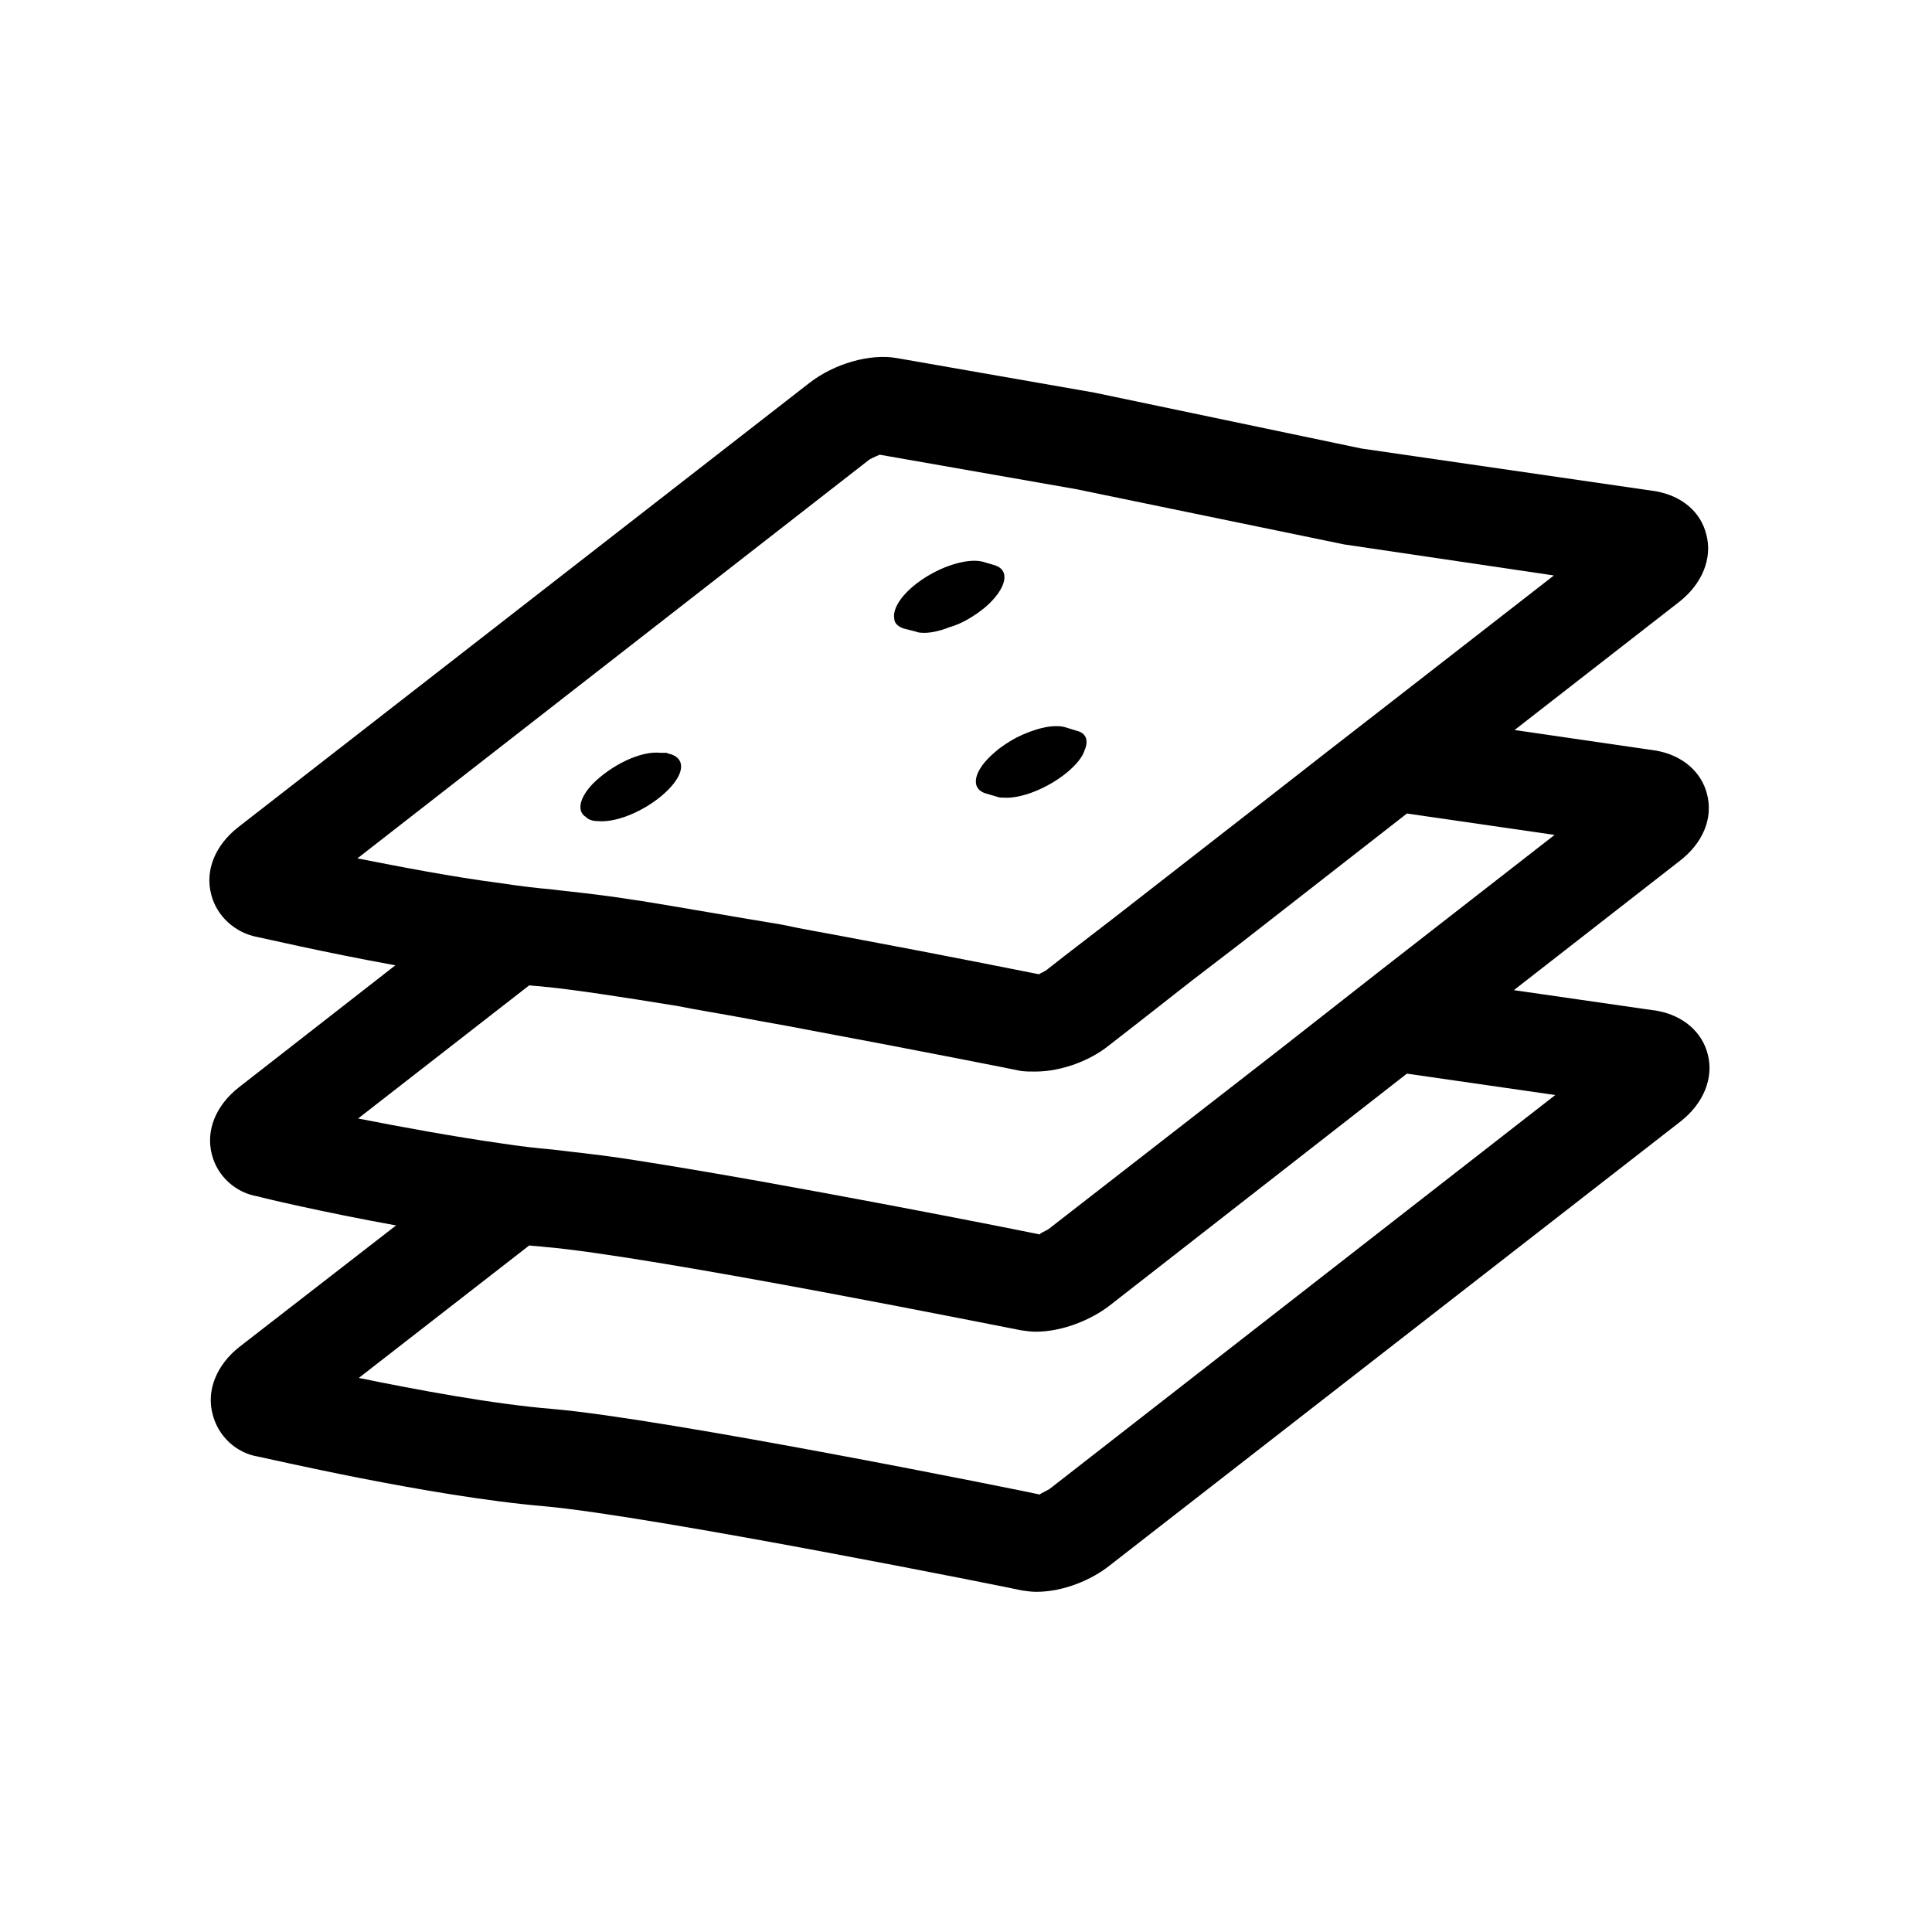 <?xml version="1.0" encoding="UTF-8"?><svg id="Ebene_2" xmlns="http://www.w3.org/2000/svg" viewBox="0 0 28 28"><path d="m24.75,15.28c-.08-.32-.35-.56-.73-.63l-2.08-.3,2.4-1.87c.34-.26.49-.62.4-.97-.08-.32-.35-.56-.73-.63l-2.06-.3,2.39-1.86c.33-.26.48-.63.39-.97-.08-.33-.35-.56-.73-.63l-4.27-.62-3.87-.81-2.86-.5c-.39-.07-.91.08-1.27.36L3.45,11.99c-.33.26-.48.62-.39.97.08.32.35.56.67.62.06.01.95.22,2,.41l-2.27,1.77c-.33.26-.48.62-.39.97.08.32.35.56.67.61.06.02.95.23,2,.42l-2.27,1.76c-.33.26-.48.63-.39.97.08.33.35.57.66.62.11.02,2.5.58,4.15.72,1.56.14,6.85,1.2,6.92,1.22.07.01.14.02.21.02.4,0,.81-.18,1.06-.38l8.28-6.44c.33-.26.48-.63.39-.97Zm-9.68,6.38c-.22-.05-5.42-1.1-7.06-1.24-.86-.07-1.98-.28-2.81-.45l2.47-1.92c.07.01.14.01.21.02,1.56.13,6.85,1.2,6.92,1.21s.14.02.21.02c.4,0,.81-.18,1.06-.37l4.32-3.37,2.15.31-7.33,5.71c-.05.03-.14.07-.14.08Zm-2.32-15.07l2.85.5,3.88.8,3.04.45-2.52,1.96-.76.59-.73.57-2.35,1.83-.74.57-.23.18c-.04.04-.13.07-.13.08-.11-.02-1.34-.27-2.79-.54-.31-.06-.62-.11-.94-.18-.73-.12-1.46-.25-2.08-.35h-.01c-.37-.06-.71-.1-.98-.13-.1-.01-.18-.02-.26-.03-.23-.02-.48-.05-.74-.09-.7-.09-1.47-.24-2.08-.36l7.42-5.78c.05-.03.15-.07.15-.07Zm-4.87,7.71c.43.04,1.14.15,1.94.28.3.06.62.11.94.17.31.06.62.11.92.17,1.61.3,3.07.59,3.11.6.07.01.14.01.21.01.4,0,.81-.17,1.06-.37l.45-.35.74-.58.73-.56,2.41-1.88,2.14.31-2.53,1.97-.74.58-.74.58-3.32,2.58c-.04.03-.13.06-.13.08-.19-.04-3.65-.73-5.83-1.07-.37-.06-.71-.1-.98-.13-.09-.01-.17-.02-.25-.03-.24-.02-.49-.05-.75-.09-.7-.1-1.46-.24-2.07-.36l2.48-1.93c.07.01.14.01.21.02Z"/><path d="m14.29,11.5l.17.05c.02.01.05.01.08.01.25.02.64-.13.93-.37.13-.11.22-.22.25-.32.06-.14.02-.25-.12-.28l-.16-.05c-.18-.05-.45.02-.71.15-.11.06-.22.13-.31.21-.31.26-.37.53-.13.6Z"/><path d="m13.1,9.11l.16.04c.03.01.06.02.09.02.11.01.26-.02.41-.08.18-.05.36-.16.52-.29.31-.27.37-.54.13-.61l-.17-.05c-.24-.06-.69.09-1.01.36-.2.17-.29.34-.27.46,0,.07.05.12.14.15Z"/><path d="m8.66,11.9c.3.03.75-.18,1.02-.45.26-.26.25-.48,0-.53-.01-.01-.02-.01-.04-.01h-.07c-.29-.03-.71.18-.98.45-.2.21-.23.4-.1.48.04.04.1.06.17.06Z"/></svg>